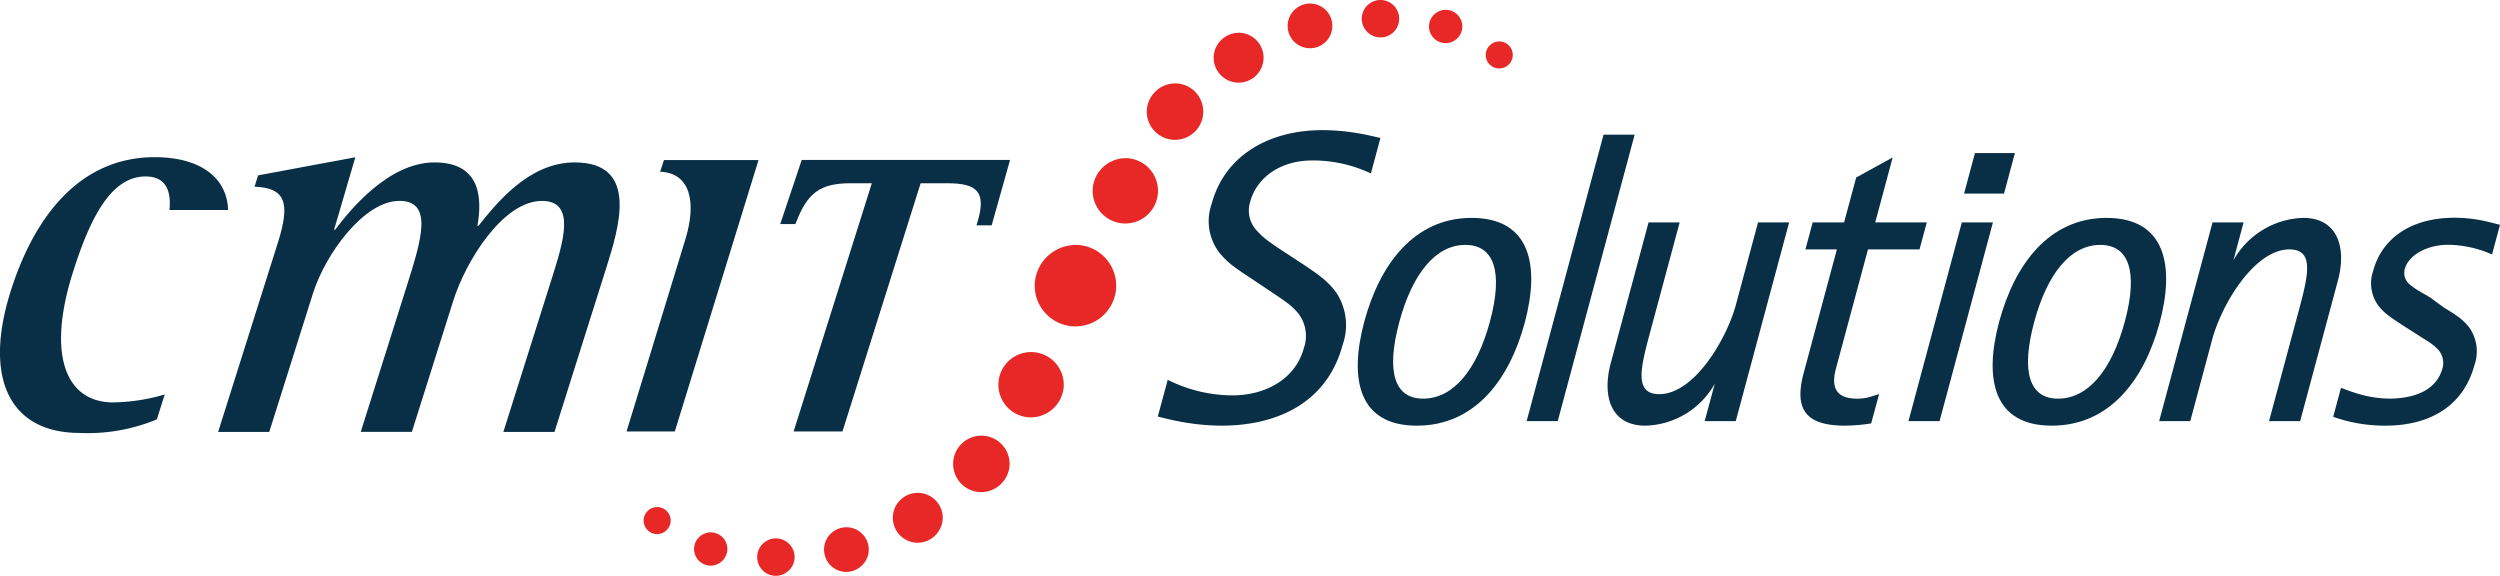 <?xml version="1.0" encoding="UTF-8" standalone="no"?>
<svg
  width="227.093"
  height="52.305"
  viewBox="0 0 227.093 52.305"
  version="1.1"
  id="svg1"
  sodipodi:docname="cmit-solutions-logo.svg"
  inkscape:version="1.4 (e7c3feb1, 2024-10-09)"
  xmlns:inkscape="http://www.inkscape.org/namespaces/inkscape"
  xmlns:sodipodi="http://sodipodi.sourceforge.net/DTD/sodipodi-0.dtd"
  xmlns="http://www.w3.org/2000/svg"
  xmlns:svg="http://www.w3.org/2000/svg"
>
  <sodipodi:namedview
    id="namedview1"
    pagecolor="#ffffff"
    bordercolor="#000000"
    borderopacity="0.25"
    inkscape:showpageshadow="2"
    inkscape:pageopacity="0.0"
    inkscape:pagecheckerboard="0"
    inkscape:deskcolor="#d1d1d1"
    inkscape:zoom="4.4369341"
    inkscape:cx="117.64881"
    inkscape:cy="26.25687"
    inkscape:current-layer="svg1"
  />
  <defs id="defs1">
    <clipPath id="clip-path">
      <rect
        id="Rectangle_1"
        data-name="Rectangle 1"
        width="235.523"
        height="52.339"
        fill="none"
        x="0"
        y="0"
      />
    </clipPath>
  </defs>
  <g
    id="CMIT_Logo_-_Vector"
    data-name="CMIT Logo - Vector"
    transform="translate(0,-0.031)"
  >
    <g id="Group_2" data-name="Group 2">
      <g id="Group_1" data-name="Group 1" clip-path="url(#clip-path)">
        <path
          id="Path_1"
          data-name="Path 1"
          d="m 118.456,24.095 c 0.547,0.366 1.106,0.739 1.619,1.157 a 6.691,6.691 0 0 1 1.369,1.448 5.374,5.374 0 0 1 0.52,4.651 c -1.468,5.465 -6.232,7.345 -10.986,7.345 a 20.666,20.666 0 0 1 -3.614,-0.337 c -0.99,-0.178 -1.718,-0.374 -2.029,-0.449 l -0.164,-0.04 0.9,-3.331 0.173,0.079 a 13.69,13.69 0 0 0 1.9,0.747 13.022,13.022 0 0 0 3.814,0.579 c 3.063,0 5.738,-1.537 6.473,-4.271 A 3.352,3.352 0 0 0 118,28.587 a 5.26,5.26 0 0 0 -1.037,-1.01 c -0.4,-0.313 -0.847,-0.6 -1.285,-0.9 l -1.891,-1.266 c -0.5,-0.336 -1.041,-0.678 -1.561,-1.061 a 7.419,7.419 0 0 1 -1.443,-1.342 4.71,4.71 0 0 1 -0.724,-4.443 c 1.216,-4.528 5.358,-6.712 10.047,-6.712 a 19.265,19.265 0 0 1 3.164,0.267 c 0.871,0.145 1.543,0.313 1.958,0.407 l 0.167,0.037 -0.867,3.224 -0.174,-0.082 a 12.343,12.343 0 0 0 -5.154,-1.1 c -2.836,0 -5.032,1.494 -5.648,3.787 a 2.655,2.655 0 0 0 0.6,2.571 6.512,6.512 0 0 0 1.061,0.964 c 0.4,0.3 0.833,0.584 1.25,0.862 z"
          fill="#082f45"
          fill-rule="evenodd"
        />
        <path
          id="Path_2"
          data-name="Path 2"
          d="m 123.926,29.254 c 1.4,-5.2 4.522,-9.43 9.753,-9.43 5.345,0 6.219,4.333 4.826,9.517 -1.4,5.2 -4.54,9.356 -9.806,9.356 -5.309,0 -6.165,-4.259 -4.773,-9.443 m 5.343,6.989 c 2.731,0 4.881,-2.571 6.079,-7.027 1.198,-4.456 0.4,-6.939 -2.238,-6.939 -2.694,0 -4.818,2.6 -6.006,7.027 -1.208,4.5 -0.438,6.939 2.165,6.939"
          fill="#082f45"
          fill-rule="evenodd"
        />
        <path
          id="Path_3"
          data-name="Path 3"
          d="m 145.662,12.265 h 2.825 L 141.5,38.287 h -2.825 z"
          fill="#082f45"
          fill-rule="evenodd"
        />
        <path
          id="Path_4"
          data-name="Path 4"
          d="m 155.767,34.883 a 7.446,7.446 0 0 1 -6.3,3.814 c -3.174,0 -3.947,-2.712 -3.149,-5.682 l 3.433,-12.781 h 2.825 l -2.7,10.038 c -0.86,3.2 -1.444,5.562 0.853,5.562 3.159,0 6.111,-4.969 6.973,-8.181 l 1.993,-7.419 h 2.825 l -4.849,18.054 h -2.825 z"
          fill="#082f45"
          fill-rule="evenodd"
        />
        <path
          id="Path_5"
          data-name="Path 5"
          d="m 169.971,38.493 -0.105,0.015 a 15.689,15.689 0 0 1 -2.268,0.188 c -3.617,0 -4.633,-1.517 -3.755,-4.79 l 3.014,-11.22 H 164 l 0.659,-2.454 h 2.853 l 1.1,-4.079 3.313,-1.819 -1.584,5.9 h 4.682 l -0.66,2.454 h -4.681 l -2.9,10.786 c -0.31,1.155 -0.47,2.769 1.9,2.769 a 4.02,4.02 0 0 0 0.929,-0.094 c 0.264,-0.06 0.5,-0.142 0.8,-0.234 l 0.283,-0.088 z"
          fill="#082f45"
          fill-rule="evenodd"
        />
        <path
          id="Path_6"
          data-name="Path 6"
          d="m 178.208,20.233 h 2.825 l -4.849,18.054 h -2.825 z m 1.191,-6.3 h 3.63 l -0.989,3.683 h -3.63 z"
          fill="#082f45"
          fill-rule="evenodd"
        />
        <path
          id="Path_7"
          data-name="Path 7"
          d="m 181.6,29.254 c 1.4,-5.2 4.522,-9.43 9.753,-9.43 5.345,0 6.218,4.333 4.825,9.517 -1.4,5.2 -4.539,9.356 -9.806,9.356 -5.31,0 -6.165,-4.259 -4.773,-9.443 m 5.342,6.989 c 2.732,0 4.882,-2.571 6.079,-7.027 1.197,-4.456 0.4,-6.939 -2.239,-6.939 -2.694,0 -4.818,2.6 -6.006,7.027 -1.208,4.5 -0.438,6.939 2.165,6.939"
          fill="#082f45"
          fill-rule="evenodd"
        />
        <path
          id="Path_8"
          data-name="Path 8"
          d="m 202.879,23.675 a 7.538,7.538 0 0 1 6.344,-3.852 c 3.135,0 3.947,2.711 3.149,5.683 l -3.434,12.781 h -2.825 l 2.7,-10.039 c 0.859,-3.2 1.443,-5.562 -0.853,-5.562 -3.16,0 -6.148,4.97 -7.011,8.181 l -1.992,7.419 h -2.825 l 4.85,-18.054 h 2.818 z"
          fill="#082f45"
          fill-rule="evenodd"
        />
        <path
          id="Path_9"
          data-name="Path 9"
          d="m 222,27.971 c 0.393,0.242 0.808,0.488 1.2,0.769 a 5,5 0 0 1 1.081,1.014 3.744,3.744 0 0 1 0.483,3.458 c -0.974,3.629 -3.959,5.484 -8.071,5.484 a 14.017,14.017 0 0 1 -4.608,-0.753 l -0.143,-0.052 0.706,-2.632 0.166,0.063 c 0.2,0.074 0.761,0.3 1.521,0.517 a 10.135,10.135 0 0 0 2.672,0.4 c 2.4,0 4.336,-0.811 4.856,-2.745 a 1.8,1.8 0 0 0 -0.589,-1.9 5.476,5.476 0 0 0 -0.835,-0.627 c -0.295,-0.186 -0.576,-0.346 -0.793,-0.5 l -1.343,-0.856 c -0.341,-0.234 -0.728,-0.471 -1.1,-0.739 a 5.453,5.453 0 0 1 -1.065,-0.956 3.425,3.425 0 0 1 -0.56,-3.291 c 0.795,-2.958 3.449,-4.814 7.378,-4.814 a 12.728,12.728 0 0 1 2.415,0.231 c 0.66,0.127 1.181,0.276 1.56,0.37 l 0.162,0.04 -0.722,2.692 -0.172,-0.073 a 10.221,10.221 0 0 0 -3.777,-0.806 c -2.088,0 -3.663,1.025 -3.974,2.186 a 1.356,1.356 0 0 0 0.552,1.503 5.986,5.986 0 0 0 0.836,0.568 c 0.312,0.184 0.641,0.365 0.94,0.552 z"
          fill="#082f45"
          fill-rule="evenodd"
        />
        <path
          id="Path_10"
          data-name="Path 10"
          d="m 14.962,35.861 -0.714,2.263 a 16.312,16.312 0 0 1 -6.984,1.235 c -6.5,0 -8.748,-5.093 -6.3,-12.86 2.224,-7.047 6.448,-12.191 13.089,-12.191 4.163,0 6.582,1.88 6.665,4.8 h -5.325 c 0.16,-1.594 -0.223,-3.049 -2.167,-3.049 -3.157,0 -5.056,3.807 -6.614,8.744 -2.4,7.614 -0.56,11.78 3.665,11.78 a 17.253,17.253 0 0 0 4.685,-0.72"
          fill="#082f45"
        />
        <path
          id="Path_11"
          data-name="Path 11"
          d="m 19.814,39.268 5.439,-17.231 c 1.137,-3.6 0.67,-4.944 -2.131,-5.047 l 0.324,-1.028 8.832,-1.647 -1.932,6.59 h 0.093 c 1.358,-1.8 4.857,-6.121 9.037,-6.121 4.318,0 4.3,3.446 3.893,5.761 h 0.093 c 1.609,-2.006 4.558,-5.761 8.737,-5.761 5.9,0 4.014,5.967 2.861,9.619 l -4.692,14.865 h -4.643 l 4.432,-14.043 c 1.006,-3.189 2.192,-6.944 -0.92,-6.944 -3.529,0 -6.905,5.4 -8.074,9.1 l -3.75,11.882 h -4.644 l 4.205,-13.322 c 1.283,-4.064 2.419,-7.664 -0.692,-7.664 -3.2,0 -6.711,4.784 -7.863,8.436 l -3.961,12.555 z"
          fill="#082f45"
        />
        <path
          id="Path_12"
          data-name="Path 12"
          d="m 56.915,39.222 5.3,-17.309 c 1.112,-3.523 0.488,-6.182 -2.252,-6.282 l 0.351,-1.058 H 68.9 l -7.6,24.649 z"
          fill="#082f45"
        />
        <path
          id="Path_13"
          data-name="Path 13"
          d="M 79.195,16.676 H 77.3 c -2.865,0 -3.957,0.9 -5.01,3.606 l -0.04,0.1 h -1.375 l 1.95,-5.821 H 91.749 L 90.08,20.5 H 88.7 l 0.066,-0.214 c 0.86,-2.792 0.051,-3.61 -2.722,-3.61 h -2.416 l -7.1,22.547 h -4.437 z"
          fill="#082f45"
        />
        <path
          id="Path_14"
          data-name="Path 14"
          d="M 94,25.714 A 3.7,3.7 0 1 0 98.006,22.292 3.746,3.746 0 0 0 94,25.714"
          fill="#e82727"
          fill-rule="evenodd"
        />
        <path
          id="Path_15"
          data-name="Path 15"
          d="m 99.265,17.1 a 2.968,2.968 0 1 0 3.261,-2.688 3.007,3.007 0 0 0 -3.261,2.688"
          fill="#e82727"
        />
        <path
          id="Path_16"
          data-name="Path 16"
          d="M 104.181,9.94 A 2.565,2.565 0 1 0 107,7.617 2.6,2.6 0 0 0 104.182,9.94"
          fill="#e82727"
        />
        <path
          id="Path_17"
          data-name="Path 17"
          d="m 110.254,5.07 a 2.267,2.267 0 1 0 2.492,-2.054 2.3,2.3 0 0 0 -2.492,2.054"
          fill="#e82727"
        />
        <path
          id="Path_18"
          data-name="Path 18"
          d="m 116.975,2.2 a 2.03,2.03 0 1 0 2.23,-1.837 2.039,2.039 0 0 0 -2.23,1.837"
          fill="#e82727"
        />
        <path
          id="Path_19"
          data-name="Path 19"
          d="m 123.708,1.55 a 1.7,1.7 0 1 0 3.381,0.362 1.7,1.7 0 1 0 -3.381,-0.362"
          fill="#e82727"
        />
        <path
          id="Path_20"
          data-name="Path 20"
          d="M 129.814,2.3 A 1.512,1.512 0 1 0 131.475,0.931 1.518,1.518 0 0 0 129.814,2.3"
          fill="#e82727"
        />
        <path
          id="Path_21"
          data-name="Path 21"
          d="M 134.964,4.909 A 1.228,1.228 0 1 0 136.313,3.8 1.244,1.244 0 0 0 134.964,4.913"
          fill="#e82727"
        />
        <path
          id="Path_22"
          data-name="Path 22"
          d="m 96.617,35.243 a 2.968,2.968 0 1 0 -3.261,2.689 3.008,3.008 0 0 0 3.261,-2.689"
          fill="#e82727"
        />
        <path
          id="Path_23"
          data-name="Path 23"
          d="M 91.7,42.4 A 2.565,2.565 0 1 0 88.882,44.723 2.6,2.6 0 0 0 91.7,42.4"
          fill="#e82727"
        />
        <path
          id="Path_24"
          data-name="Path 24"
          d="m 85.627,47.269 a 2.267,2.267 0 1 0 -2.491,2.054 2.3,2.3 0 0 0 2.491,-2.054"
          fill="#e82727"
        />
        <path
          id="Path_25"
          data-name="Path 25"
          d="m 78.907,50.137 a 2.03,2.03 0 1 0 -2.231,1.838 2.058,2.058 0 0 0 2.231,-1.838"
          fill="#e82727"
        />
        <path
          id="Path_26"
          data-name="Path 26"
          d="m 72.174,50.789 a 1.7,1.7 0 1 0 -1.868,1.54 1.724,1.724 0 0 0 1.868,-1.54"
          fill="#e82727"
        />
        <path
          id="Path_27"
          data-name="Path 27"
          d="m 66.067,50.038 a 1.512,1.512 0 1 0 -1.661,1.369 1.532,1.532 0 0 0 1.661,-1.369"
          fill="#e82727"
        />
        <path
          id="Path_28"
          data-name="Path 28"
          d="m 60.917,47.429 a 1.228,1.228 0 1 0 -1.349,1.112 1.245,1.245 0 0 0 1.349,-1.112"
          fill="#e82727"
        />
      </g>
    </g>
  </g>
</svg>
